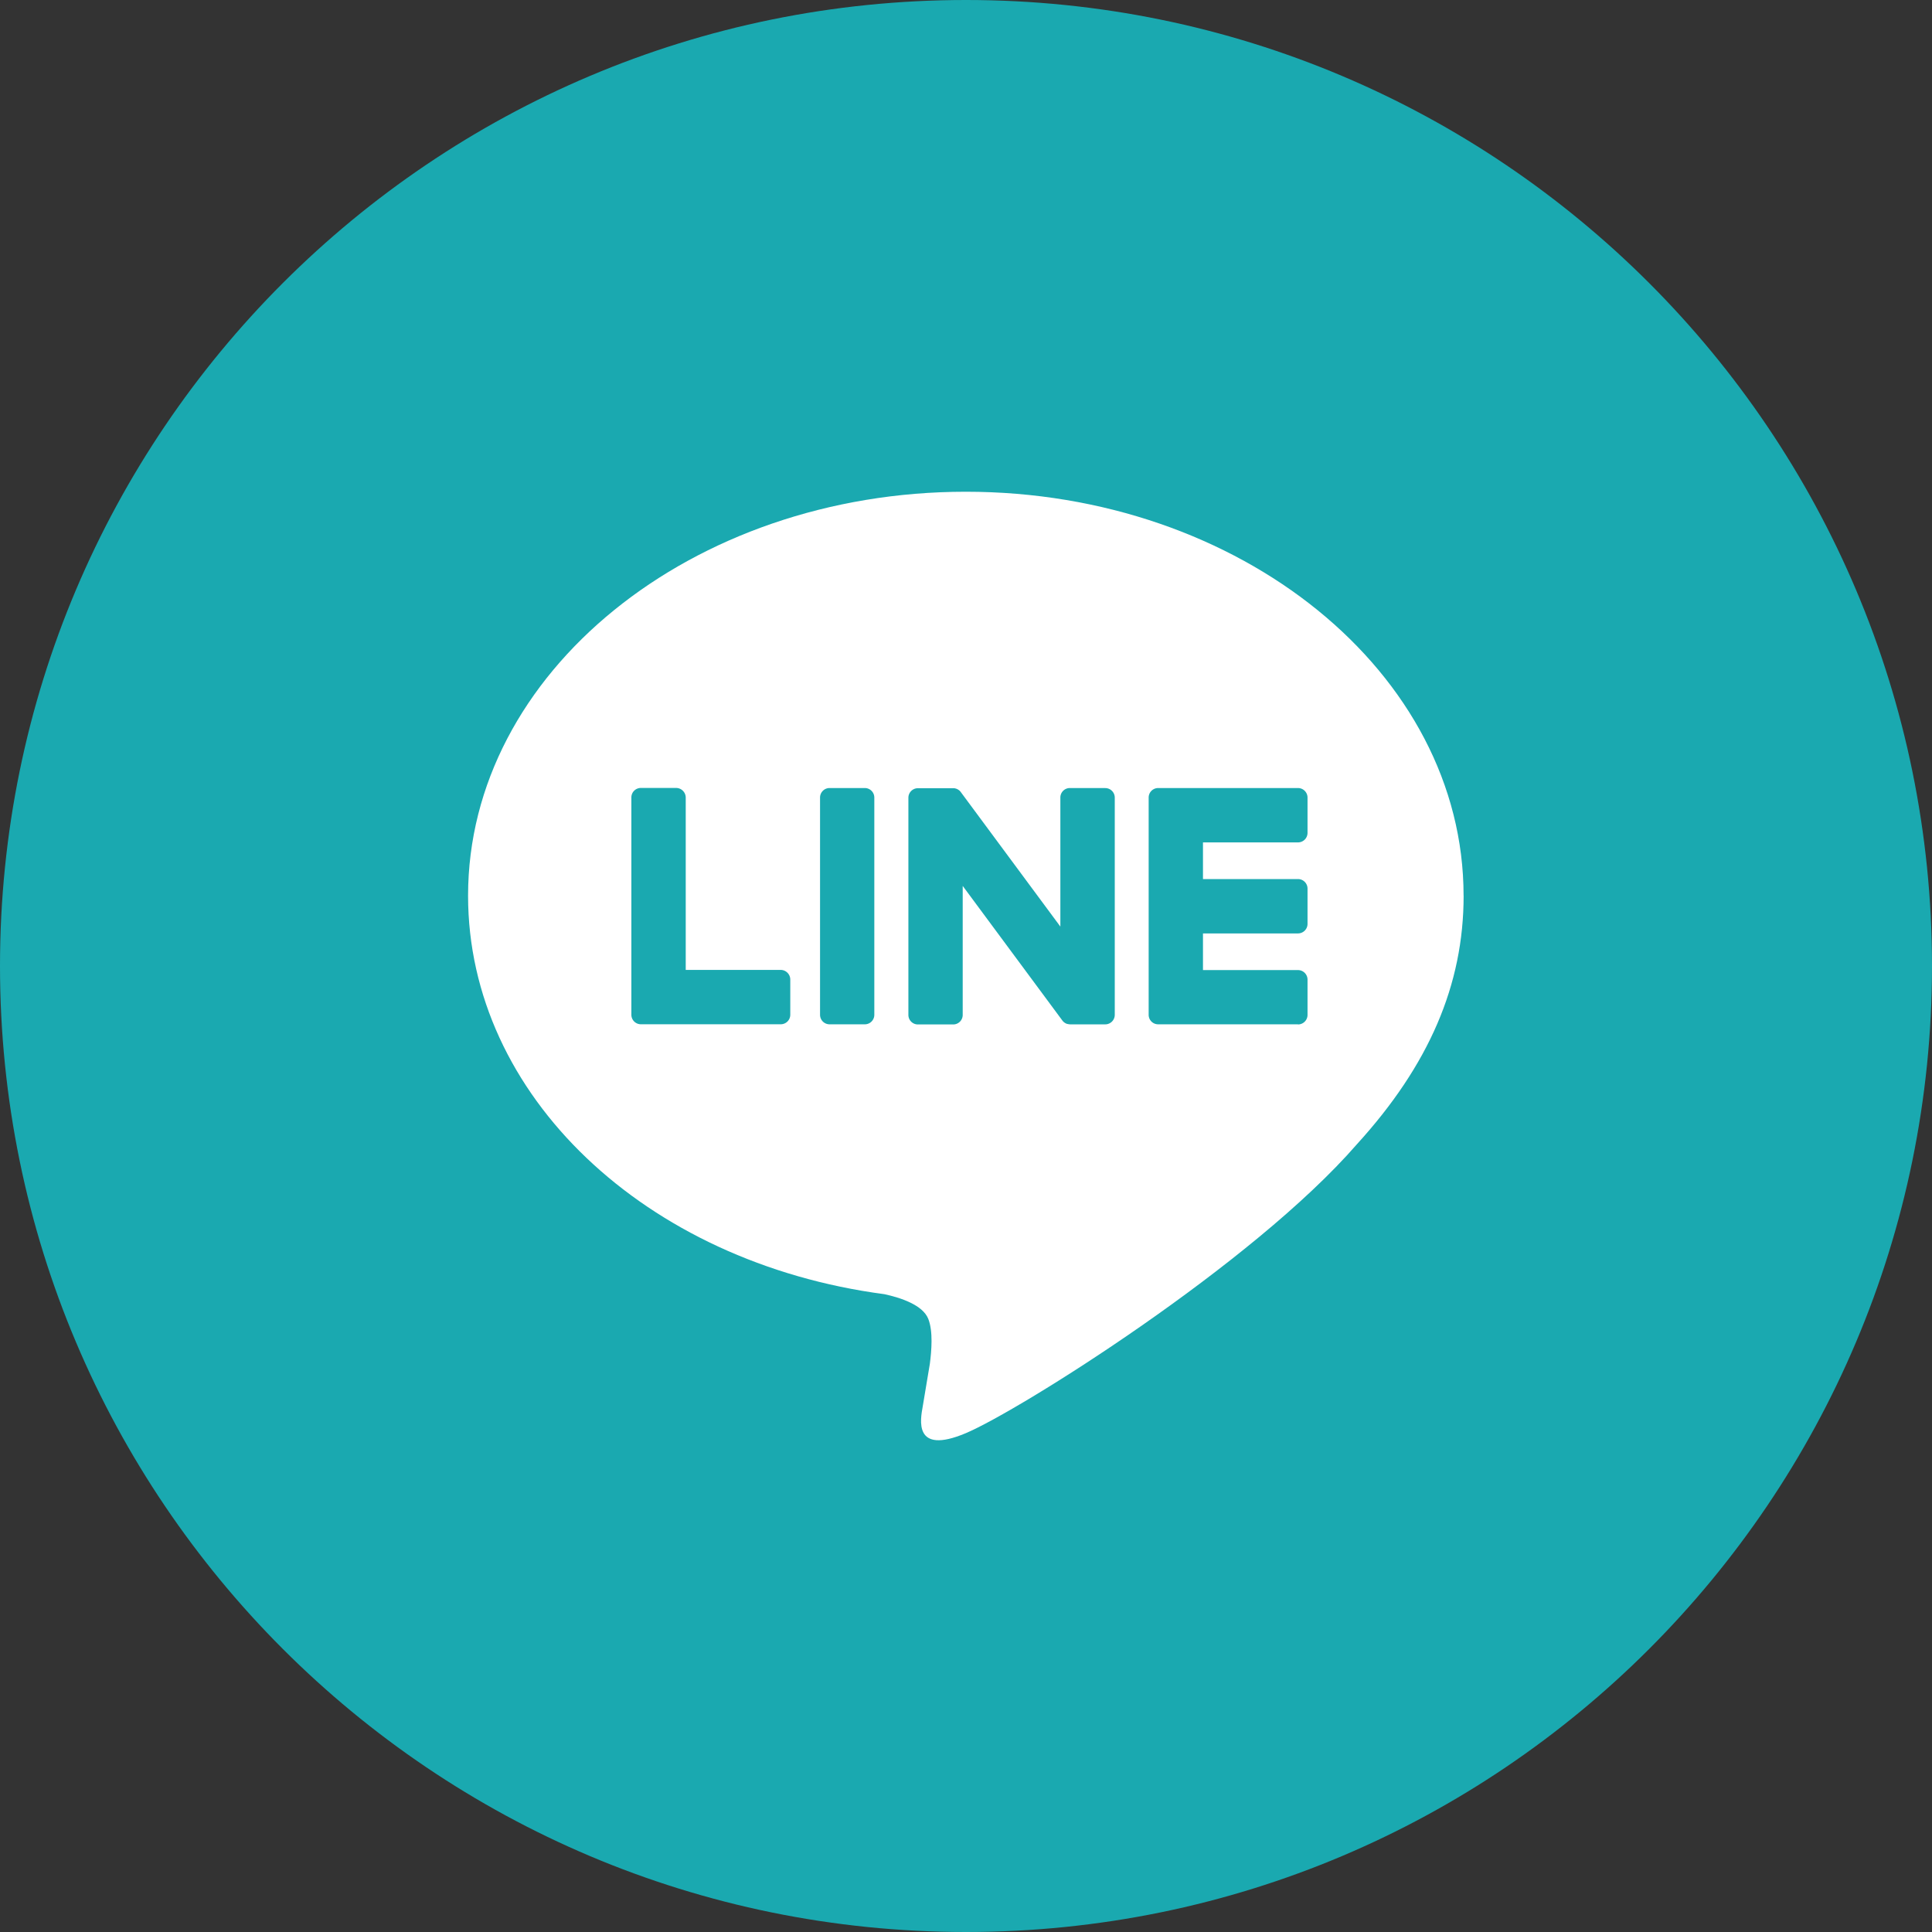 <svg xmlns="http://www.w3.org/2000/svg" fill="none" viewBox="0 0 44 44"><rect x="0" y="0" width="44" height="44" fill="#333333" stroke="none"/><path fill="#1AA9B0" d="M22 44c12.15 0 22-9.85 22-22S34.15 0 22 0 0 9.85 0 22s9.85 22 22 22"/><path fill="#fff" d="M33.332 20.398c0-5.072-5.085-9.199-11.336-9.199-6.25 0-11.336 4.127-11.336 9.2 0 4.547 4.033 8.355 9.48 9.075.37.08.872.244 1 .56.114.286.074.734.037 1.024l-.162.97c-.05.287-.227 1.121.982.611s6.528-3.844 8.906-6.58c1.642-1.803 2.43-3.63 2.43-5.66z"/><path fill="#1AA9B0" d="M29.561 23.328h-3.184a.216.216 0 0 1-.217-.217v-4.947c0-.12.097-.217.217-.217h3.184c.12 0 .217.098.217.217v.804c0 .12-.097.217-.217.217h-2.164v.835h2.164c.12 0 .217.098.217.217v.804c0 .12-.097.217-.217.217h-2.164v.835h2.164c.12 0 .217.098.217.217v.804c0 .12-.097.217-.217.217zM17.781 23.327a.217.217 0 0 0 .217-.217v-.804a.22.22 0 0 0-.217-.217h-2.164v-3.927a.22.22 0 0 0-.217-.217h-.804a.216.216 0 0 0-.217.217v4.948c0 .12.097.217.217.217zM19.696 17.947h-.804a.217.217 0 0 0-.216.217v4.947c0 .12.097.217.216.217h.804c.12 0 .216-.097.216-.217v-4.947a.217.217 0 0 0-.216-.217M25.17 17.947h-.804a.216.216 0 0 0-.217.217v2.938l-2.263-3.057-.017-.022-.001-.001-.013-.014-.004-.003-.012-.01-.006-.004-.012-.008q-.003-.001-.006-.004l-.012-.006-.006-.003-.013-.006-.007-.002q-.007-.001-.013-.004l-.008-.002-.012-.003q-.006 0-.01-.002h-.83a.217.217 0 0 0-.216.216v4.947c0 .12.096.217.216.217h.805c.12 0 .216-.097.216-.217v-2.938l2.267 3.062a.2.2 0 0 0 .056.054l.002.002.014.008.006.003q.006.004.01.006l.011.004.007.002.015.004h.003a.3.3 0 0 0 .056.008h.8a.217.217 0 0 0 .216-.217v-4.947a.217.217 0 0 0-.217-.217"/></svg>